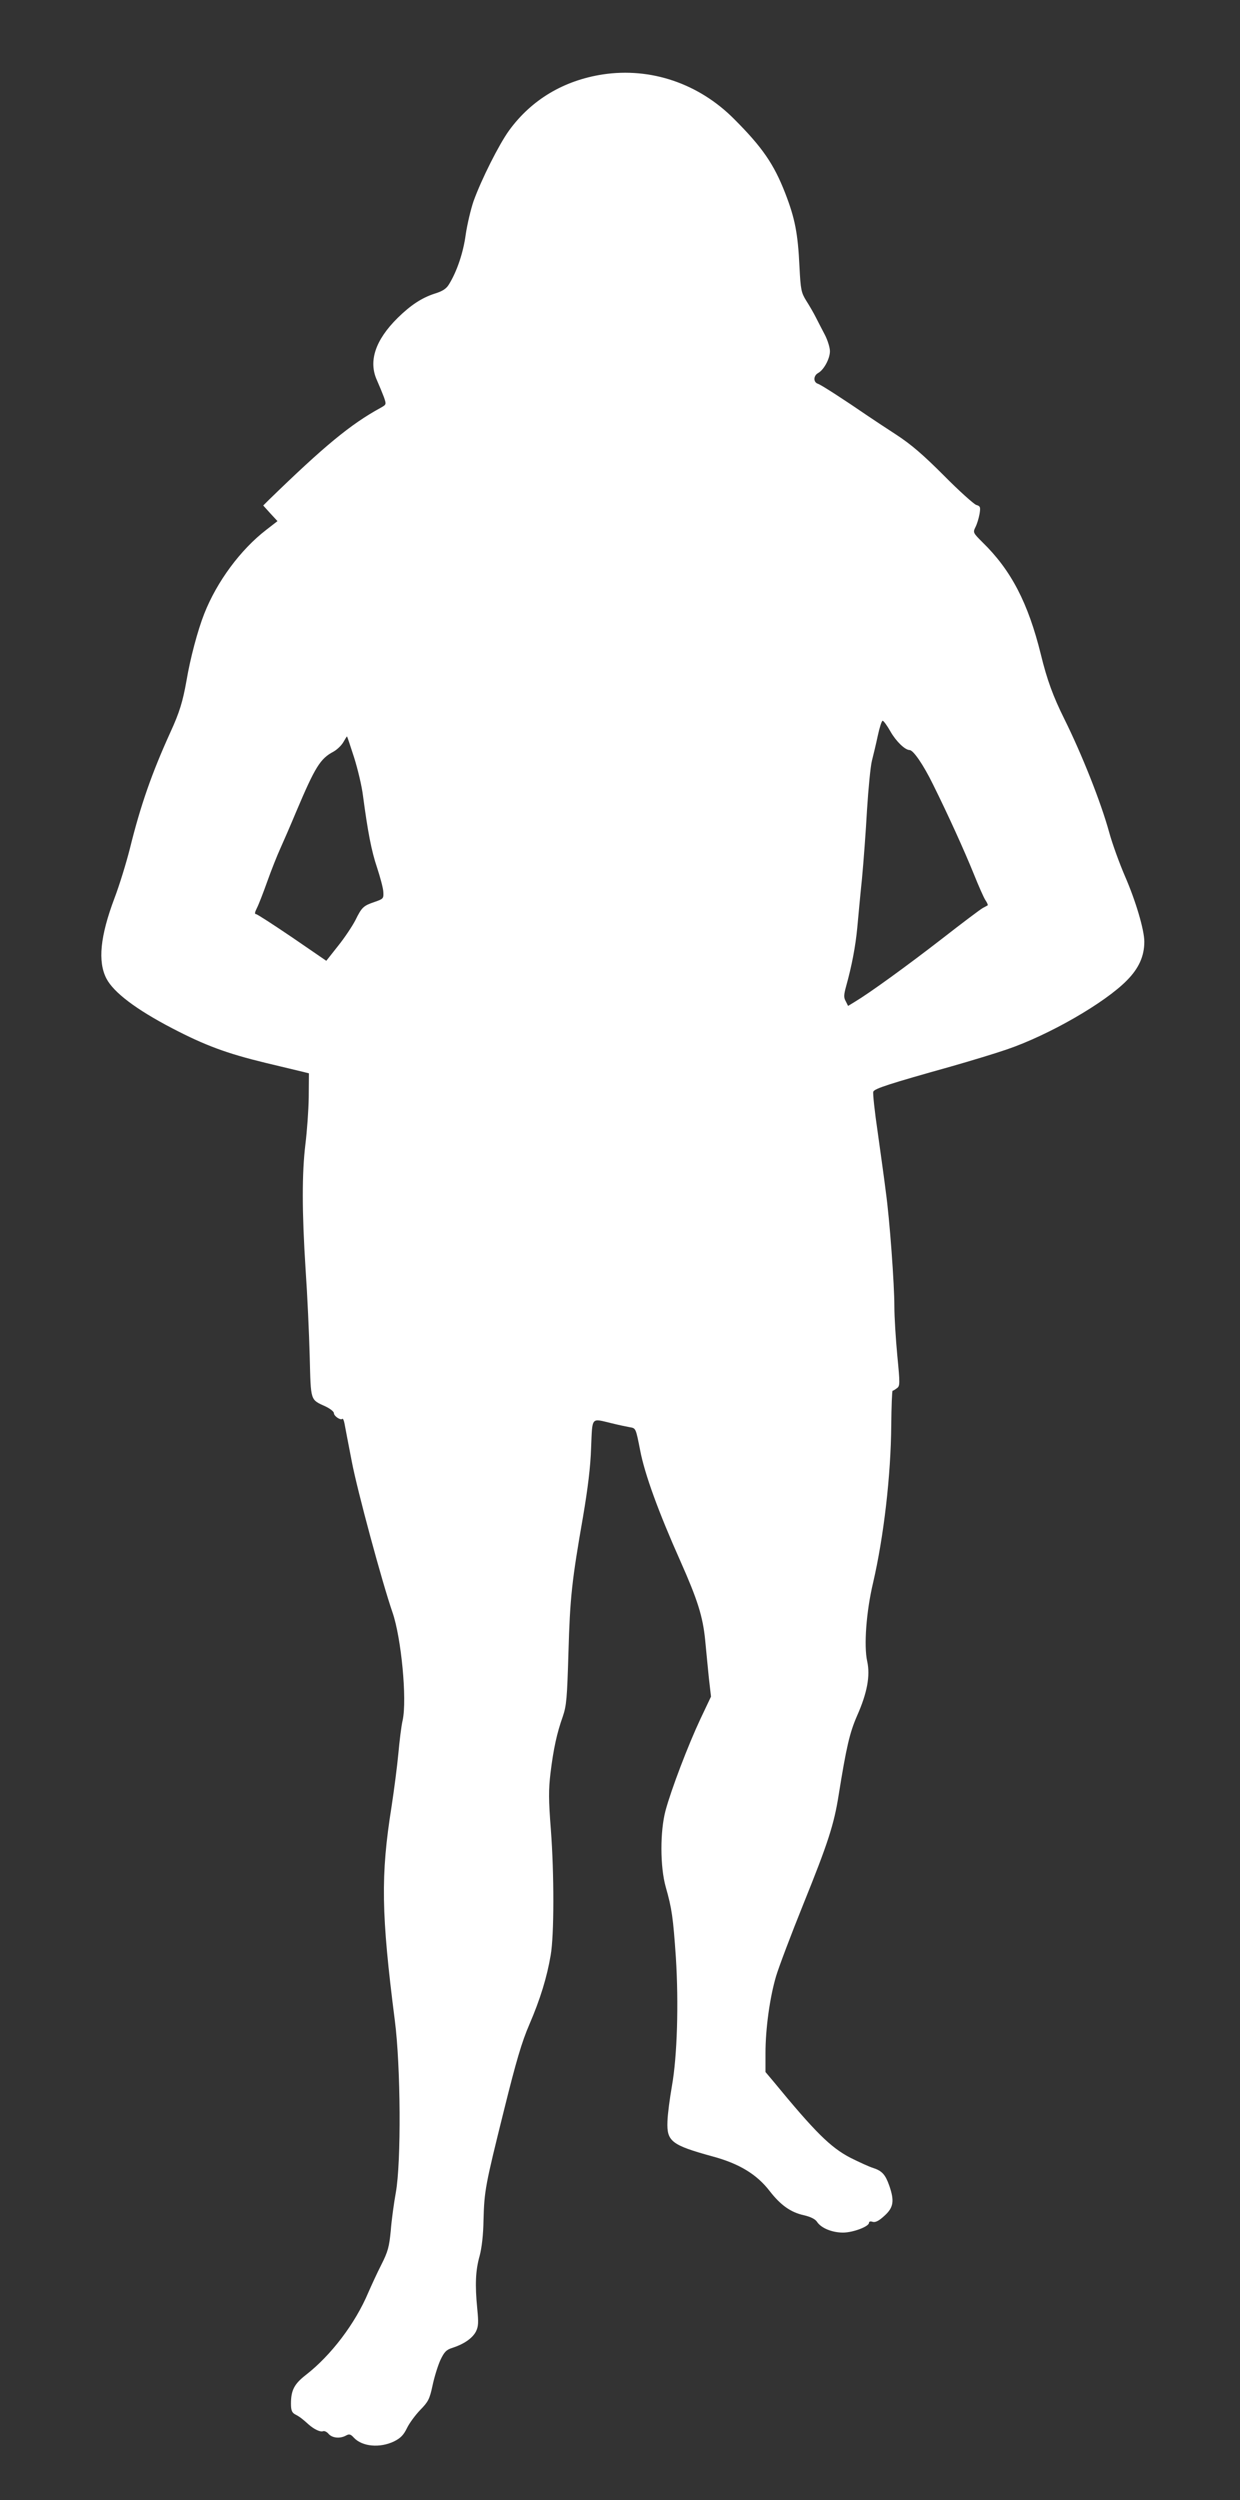 <?xml version="1.0" standalone="no"?>
<!DOCTYPE svg PUBLIC "-//W3C//DTD SVG 20010904//EN"
 "http://www.w3.org/TR/2001/REC-SVG-20010904/DTD/svg10.dtd">
<svg version="1.0" xmlns="http://www.w3.org/2000/svg"
 width="635pt" height="1280pt" viewBox="0 0 635 1280"
 preserveAspectRatio="xMidYMid meet">
<rect x="0" y="0" width="635" height="1280" fill="#333333" stroke="none"/>
<g transform="translate(0,1280) scale(0.1,-0.1)"
fill="#ffffff" stroke="none">
<path d="M3087 12419 c-200 -31 -365 -129 -480 -287 -52 -72 -142 -251 -182
-362 -14 -41 -32 -117 -40 -170 -12 -92 -45 -190 -86 -256 -13 -22 -33 -35
-72 -47 -66 -21 -124 -59 -191 -125 -114 -113 -150 -221 -106 -318 12 -27 28
-66 36 -87 13 -38 13 -38 -17 -55 -154 -84 -289 -196 -573 -472 l-28 -28 36
-40 37 -40 -58 -45 c-131 -101 -252 -264 -317 -429 -34 -86 -72 -230 -91 -343
-19 -107 -36 -163 -82 -263 -95 -209 -153 -374 -208 -597 -18 -71 -53 -186
-79 -254 -73 -194 -86 -324 -41 -411 37 -71 152 -158 336 -254 169 -88 279
-129 477 -177 92 -22 180 -43 196 -47 l28 -7 -1 -123 c-1 -68 -9 -175 -17
-240 -18 -148 -18 -345 1 -642 9 -129 18 -329 21 -444 6 -233 2 -220 82 -257
23 -11 42 -26 42 -34 0 -15 34 -38 43 -29 3 3 8 -7 11 -23 3 -15 19 -102 37
-193 28 -149 157 -625 209 -775 45 -130 75 -445 52 -552 -7 -29 -16 -105 -22
-170 -6 -65 -22 -188 -35 -273 -56 -351 -53 -548 17 -1095 30 -232 33 -725 5
-880 -10 -55 -22 -143 -26 -196 -8 -82 -14 -106 -49 -175 -22 -43 -51 -107
-66 -141 -67 -159 -191 -322 -320 -422 -59 -46 -76 -78 -76 -147 0 -34 5 -46
22 -55 23 -12 37 -23 68 -51 28 -25 60 -40 74 -35 7 3 20 -3 29 -14 19 -21 58
-25 89 -8 16 9 24 7 40 -11 43 -46 133 -54 206 -19 34 17 49 33 66 68 12 25
43 67 68 93 41 42 48 55 63 125 9 43 27 101 40 130 20 42 30 53 62 63 59 19
102 49 120 83 13 26 14 46 7 117 -12 122 -9 196 12 270 11 41 19 109 20 183 4
152 9 178 105 564 62 250 91 349 130 439 56 130 90 242 109 354 18 103 18 416
1 642 -12 154 -12 205 -2 290 15 124 33 206 63 290 19 56 22 92 29 328 8 281
17 365 75 697 24 142 38 253 41 351 7 161 -2 151 103 126 36 -9 79 -18 96 -21
30 -5 30 -5 52 -117 23 -122 94 -317 207 -570 87 -196 114 -281 126 -401 5
-55 14 -143 19 -195 l11 -96 -54 -114 c-63 -134 -150 -362 -179 -470 -28 -106
-28 -286 1 -390 32 -112 38 -158 52 -360 15 -237 7 -507 -20 -659 -11 -63 -22
-145 -23 -182 -4 -102 20 -121 231 -179 137 -37 227 -92 293 -178 56 -72 107
-108 174 -123 35 -8 59 -20 68 -34 21 -32 77 -55 133 -55 51 0 133 31 133 50
0 7 8 9 19 5 14 -4 32 5 60 31 47 42 52 76 25 154 -20 57 -37 76 -83 91 -20 6
-72 30 -116 52 -102 53 -180 130 -397 394 l-38 45 0 97 c0 125 22 284 54 393
14 47 77 214 140 370 126 312 157 407 181 560 39 243 56 317 94 404 52 117 68
205 52 278 -18 80 -5 255 30 403 55 237 91 550 93 805 1 98 4 178 7 178 3 0
13 6 22 13 16 11 16 23 2 167 -8 85 -15 198 -15 250 0 116 -24 447 -44 590 -7
58 -26 193 -41 301 -16 108 -26 202 -23 210 6 16 84 41 398 129 102 29 230 68
285 87 215 73 504 239 617 355 60 61 88 123 88 197 0 60 -44 209 -99 335 -28
65 -65 166 -81 225 -42 153 -139 398 -231 583 -55 111 -87 196 -119 328 -65
263 -152 431 -299 574 -48 48 -49 50 -36 77 8 15 17 45 21 67 6 36 4 41 -17
47 -13 5 -88 72 -165 150 -107 107 -167 159 -245 210 -57 37 -122 80 -144 95
-121 83 -240 160 -256 165 -25 8 -24 41 0 55 29 15 61 73 61 112 0 19 -12 57
-26 84 -14 27 -35 67 -46 89 -11 22 -33 60 -49 85 -26 42 -29 56 -35 175 -8
170 -23 247 -73 376 -58 149 -117 235 -262 380 -181 182 -427 265 -672 228z
m1473 -3364 c29 -51 75 -95 98 -95 19 0 71 -76 120 -176 77 -155 160 -338 209
-459 24 -60 51 -121 59 -133 9 -13 14 -25 12 -27 -2 -1 -12 -7 -24 -13 -12 -6
-106 -77 -210 -158 -182 -141 -370 -277 -445 -322 l-36 -22 -12 24 c-11 19
-10 33 2 77 29 104 48 204 57 299 5 52 15 165 24 250 8 85 20 245 26 355 7
110 18 223 25 250 7 28 21 85 30 128 9 42 20 77 25 77 5 0 23 -25 40 -55z
m-2747 -132 c19 -60 40 -148 46 -198 24 -180 43 -282 72 -367 16 -49 31 -104
32 -124 2 -34 0 -36 -43 -51 -59 -20 -67 -27 -100 -94 -16 -31 -56 -91 -89
-132 l-60 -76 -175 120 c-96 65 -179 119 -185 119 -8 0 -6 10 4 30 9 17 33 79
54 138 21 59 51 134 66 167 15 33 52 118 82 190 97 229 123 271 191 307 18 10
40 31 50 48 9 16 18 30 19 30 1 0 17 -48 36 -107z"/>
</g>
</svg>
